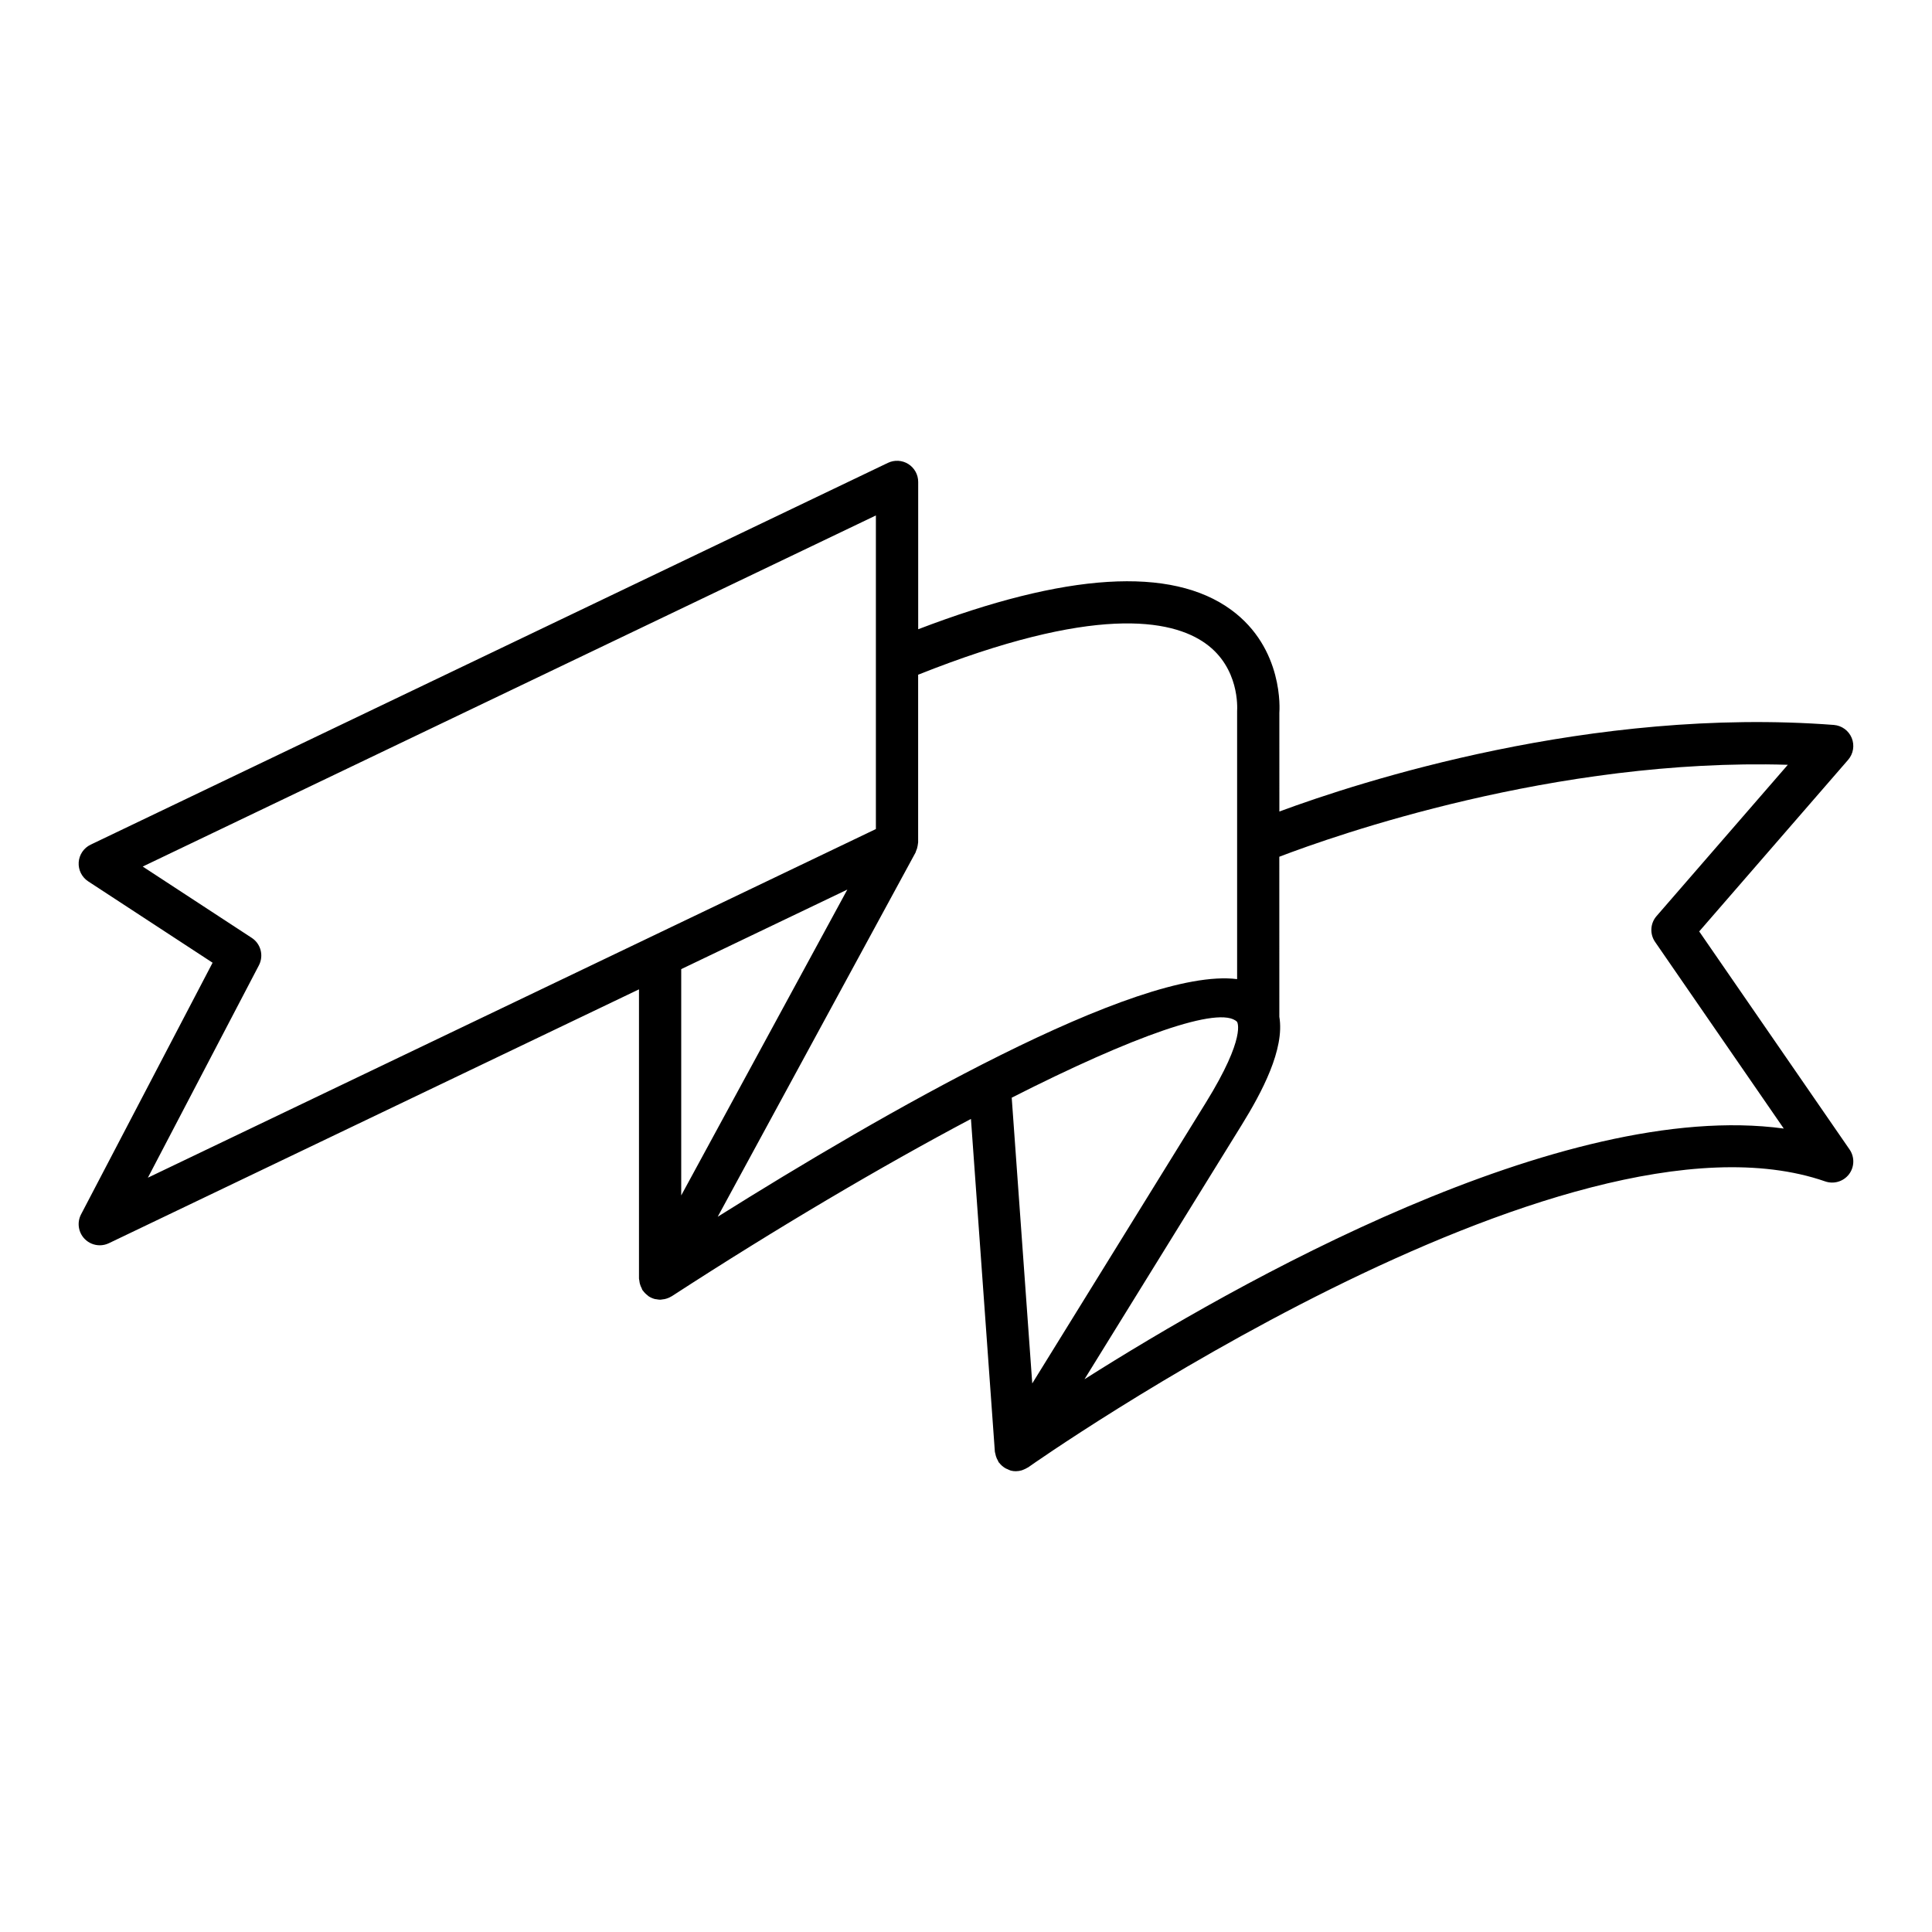 <?xml version="1.0" encoding="UTF-8"?>
<!-- Uploaded to: ICON Repo, www.svgrepo.com, Generator: ICON Repo Mixer Tools -->
<svg fill="#000000" width="800px" height="800px" version="1.1" viewBox="144 144 512 512" xmlns="http://www.w3.org/2000/svg">
 <path d="m627.71 457.09c2.281 0.785 4.82 0.027 6.293-1.898 1.465-1.926 1.523-4.574 0.152-6.566l-39.848-57.785 39.465-45.477c1.387-1.598 1.754-3.84 0.953-5.797-0.805-1.957-2.644-3.289-4.75-3.453-64.281-4.891-125.7 15.09-146.93 22.945l-0.004-26.152c0.055-0.691 1.223-17.062-12.77-27.297-15.863-11.602-43.746-9.855-82.941 5.148v-39.047c0-1.926-0.988-3.711-2.613-4.738-1.629-1.023-3.672-1.141-5.402-0.312l-211.29 101.18c-1.824 0.871-3.035 2.664-3.172 4.676-0.133 2.016 0.832 3.949 2.527 5.059l32.957 21.555-34.859 66.691c-1.113 2.137-0.738 4.746 0.934 6.484 1.082 1.117 2.543 1.707 4.027 1.707 0.82 0 1.645-0.18 2.418-0.551l140.48-67.277v76.645c0 0.191 0.074 0.359 0.094 0.543 0.027 0.27 0.066 0.527 0.133 0.797 0.113 0.449 0.285 0.863 0.5 1.266 0.078 0.145 0.086 0.305 0.176 0.445 0.039 0.062 0.105 0.09 0.148 0.152 0.34 0.484 0.754 0.898 1.23 1.258 0.078 0.059 0.133 0.141 0.211 0.195 0.52 0.348 1.098 0.617 1.73 0.777 0.043 0.012 0.09 0.008 0.133 0.016 0.094 0.02 0.184 0.02 0.281 0.035 0.32 0.055 0.641 0.121 0.965 0.121 0.23 0 0.449-0.062 0.68-0.09 0.16-0.02 0.316-0.031 0.477-0.062 0.641-0.137 1.25-0.363 1.805-0.711 0.031-0.02 0.062-0.02 0.094-0.035 28.168-18.289 55.672-34.477 79.316-47.012l6.336 88.172c0.012 0.156 0.078 0.289 0.102 0.441 0.039 0.246 0.098 0.477 0.168 0.715 0.137 0.465 0.328 0.887 0.574 1.293 0.074 0.121 0.086 0.262 0.168 0.379 0.035 0.051 0.094 0.066 0.129 0.113 0.473 0.629 1.066 1.141 1.77 1.527 0.156 0.086 0.316 0.133 0.48 0.203 0.285 0.125 0.547 0.285 0.859 0.363 0.441 0.109 0.891 0.16 1.332 0.16h0.008c0.008 0 0.02-0.004 0.027-0.004 0.516-0.004 1.02-0.09 1.508-0.23 0.16-0.047 0.309-0.125 0.465-0.184 0.344-0.133 0.672-0.289 0.988-0.488 0.078-0.051 0.168-0.066 0.246-0.121 1.395-1.016 142.1-99.777 211.23-75.777zm-444.52-0.988 29.422-56.285c1.332-2.555 0.508-5.703-1.902-7.277l-28.891-18.895 194.3-93.047v83.109zm141.34-55.273 44.023-21.082-44.023 81.051zm9.672 65.621 52.438-96.543c0.051-0.094 0.047-0.199 0.09-0.297 0.227-0.477 0.379-0.973 0.461-1.5 0.031-0.188 0.066-0.363 0.078-0.551 0.008-0.109 0.047-0.211 0.047-0.32v-44.43c46.457-18.5 67.113-14.801 76.211-8.25 8.973 6.457 8.363 17.027 8.32 17.891v71.027c-26.465-3.359-94.621 35.992-137.64 62.973zm77.914-31.551c32.109-16.305 55.207-24.527 59.703-20.121 0.031 0.031 2.625 3.836-8.281 21.473l-45.98 74.371zm19.285 74.617 41.656-67.379c5.352-8.656 11.441-20.082 9.98-28.68l-0.008-42.41c14.484-5.543 73.012-26.238 134.76-24.367l-34.789 40.094c-1.68 1.926-1.832 4.746-0.383 6.848l34.102 49.457c-58.848-8.02-145.42 41.148-185.32 66.438z"/>
</svg>